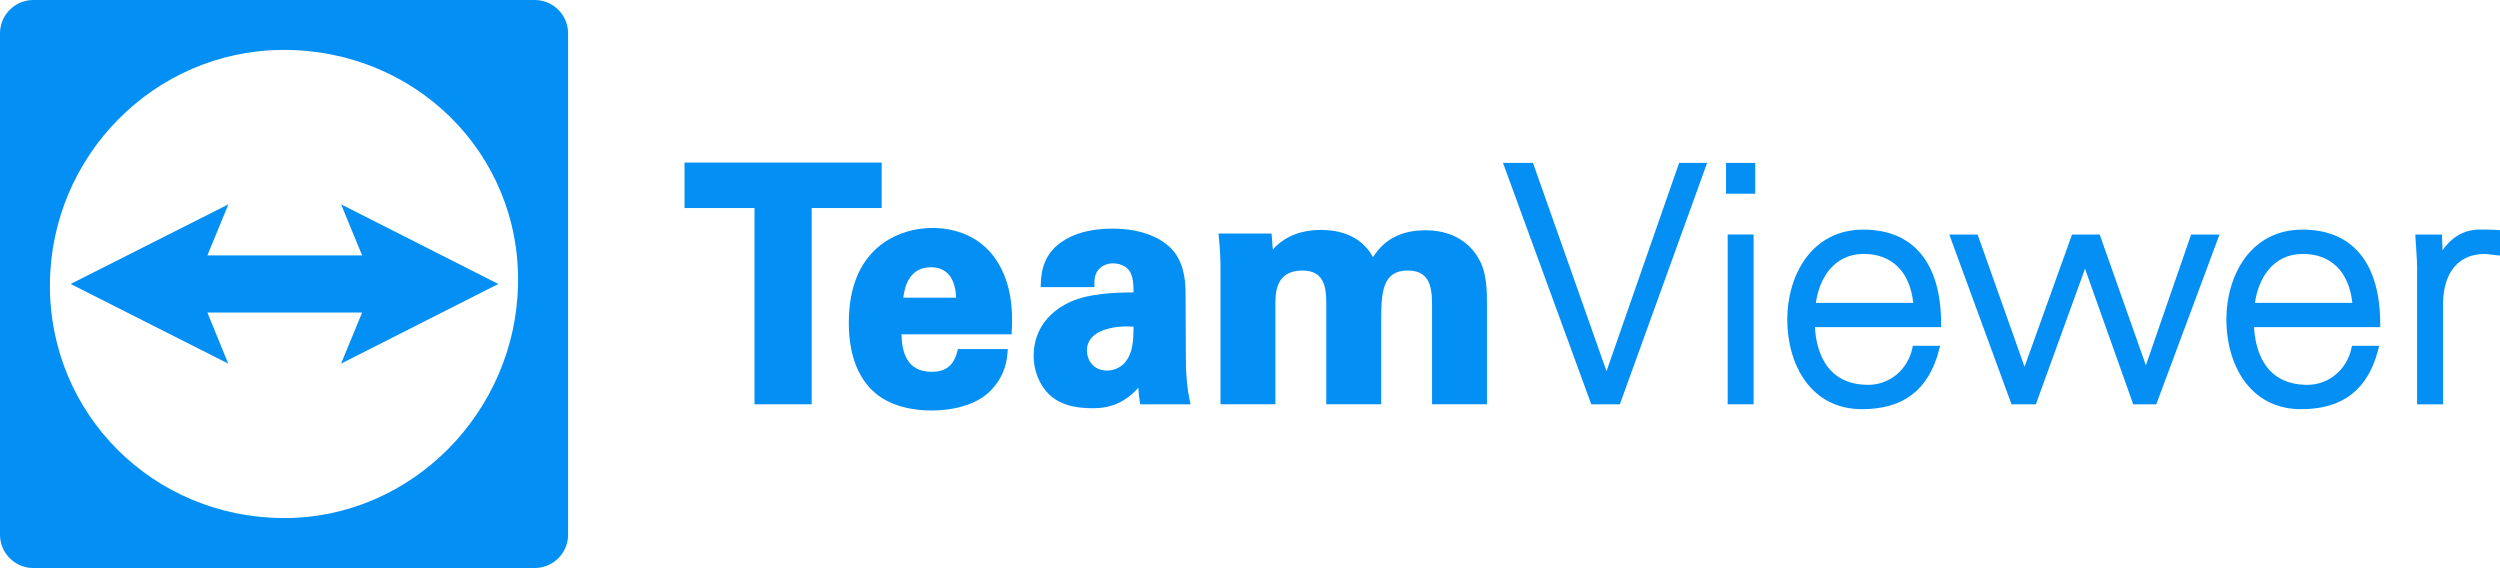<?xml version="1.0" encoding="UTF-8"?> <svg xmlns="http://www.w3.org/2000/svg" width="600" height="137" viewBox="0 0 600 137" fill="none"> <g clip-path="url(#clip0_191_13791)"> <path d="M54.815 49.039L49.766 61.301H86.911L81.861 49.039L119.589 68.153L81.861 87.266L86.911 75.004H49.766L54.775 87.266L16.949 68.153L54.815 49.039Z" fill="#038FF4"></path> <path d="M128.355 136.326H7.987C5.871 136.32 3.843 135.476 2.346 133.979C0.85 132.483 0.006 130.455 0 128.339L0 7.987C0.006 5.871 0.85 3.843 2.346 2.346C3.843 0.85 5.871 0.006 7.987 0L128.355 0C130.471 0.006 132.499 0.85 133.995 2.346C135.492 3.843 136.336 5.871 136.342 7.987V128.339C136.336 130.455 135.492 132.483 133.995 133.979C132.499 135.476 130.471 136.32 128.355 136.326ZM67.657 11.981C36.953 12.247 12.202 37.437 11.981 68.158C11.756 99.441 36.864 124.306 68.158 124.334C98.908 124.356 123.802 98.775 124.334 68.158C124.887 36.508 99.308 11.703 67.657 11.981Z" fill="#038FF4"></path> <path d="M181.081 97.031V49.928H164.285V39.016H211.599V49.928H194.804V97.031H181.081Z" fill="#038FF4"></path> <path d="M223.466 98.516C219.922 98.516 213.331 97.85 209.008 93.36C205.496 89.694 203.715 84.338 203.715 77.438C203.715 68.56 206.586 62.065 212.248 58.135C215.606 55.896 219.589 54.713 223.775 54.713C228.168 54.713 236.155 56.007 240.401 64.674C243.253 70.46 242.951 76.788 242.822 79.5L242.787 80.232H216.355C216.457 84.309 217.491 89.24 223.623 89.24C226.97 89.24 228.917 87.688 229.747 84.355L229.893 83.772H241.874L241.805 84.605C241.671 86.213 241.357 89.982 237.846 93.657C234.928 96.75 229.684 98.516 223.466 98.516ZM229.478 71.434C229.329 67.944 228.087 64.144 223.389 64.144C218.311 64.144 217.083 68.744 216.798 71.434H229.478Z" fill="#038FF4"></path> <path d="M262.122 97.969C255.972 97.969 253.256 96.065 251.749 94.633C249.407 92.293 248.072 88.934 248.072 85.405C248.072 82.085 249.217 75.985 256.877 72.443C261.559 70.329 268.098 70.193 272.053 70.18C272.035 68.146 271.934 67.118 271.548 65.957C270.627 63.336 267.7 63.202 267.122 63.202C265.574 63.202 264.176 63.895 263.382 65.055C262.657 66.176 262.657 67.262 262.657 68.137V68.905H249.764L249.794 68.106C249.867 66.117 250.04 61.459 254.566 58.214C257.662 55.993 261.834 54.867 266.966 54.867C270.713 54.867 277.6 55.561 281.609 60.212C284.53 63.733 284.53 68.75 284.53 70.4L284.611 86.262C284.611 89.99 284.912 93.214 285.531 96.104L285.731 97.036H273.657L273.553 96.39C273.373 95.288 273.255 94.177 273.197 93.062C268.883 97.977 264.055 97.969 262.122 97.969ZM270.53 78.342C265.854 78.342 260.86 79.847 260.86 84.076C260.86 86.415 262.379 88.933 265.715 88.933C266.539 88.928 267.353 88.748 268.102 88.404C268.851 88.059 269.517 87.559 270.057 86.936C271.804 84.786 272.031 82.122 272.054 78.394C271.533 78.356 271.024 78.342 270.53 78.342Z" fill="#038FF4"></path> <path d="M343.696 97.031V73.061C343.696 68.178 342.697 64.925 337.825 64.925C331.952 64.925 331.486 69.941 331.486 76.498V97.031H318.307V72.827C318.307 69.003 317.865 64.925 312.592 64.925C306.096 64.925 306.096 70.42 306.096 73.061V97.031H292.917V64.234C292.917 62.04 292.795 59.708 292.53 56.886L292.451 56.044H305.177L305.473 59.878C307.283 57.859 310.699 55.185 317.042 55.185C321.202 55.185 326.591 56.361 329.523 61.722C332.267 57.374 336.394 55.264 342.118 55.264C350.239 55.264 353.709 59.967 354.822 61.989C356.893 65.364 356.88 69.97 356.871 73.334V97.029L343.696 97.031Z" fill="#038FF4"></path> <path d="M381.906 97.032L360.721 39.096H367.911L385.564 89.086L402.989 39.096H409.709L388.764 97.032H381.906Z" fill="#038FF4"></path> <path d="M414.64 97.032V56.282H420.865V97.032H414.64ZM414.25 46.492V39.096H421.255V46.492H414.25Z" fill="#038FF4"></path> <path d="M446.899 98.204C434.496 98.204 428.945 87.381 428.945 76.656C428.945 66.272 434.661 55.107 447.212 55.107C459.244 55.107 465.869 63.149 465.869 77.75V78.518H435.588C435.83 83.238 437.685 92.362 448.384 92.362C453.489 92.362 457.835 88.756 458.96 83.594L459.093 82.988H465.628L465.379 83.949C462.9 93.543 456.855 98.204 446.899 98.204ZM459.181 72.683C458.372 65.206 454.073 60.941 447.291 60.941C439.958 60.941 436.572 67.086 435.809 72.683H459.181Z" fill="#038FF4"></path> <path d="M511.976 97.032L500.404 64.496L488.607 97.032H482.766L467.828 56.281H474.628L485.886 88.024L497.292 56.281H503.922L515.011 87.674L525.875 56.281H532.686L517.506 97.032H511.976Z" fill="#038FF4"></path> <path d="M552.282 98.204C539.879 98.204 534.328 87.381 534.328 76.656C534.328 66.272 540.044 55.107 552.595 55.107C564.626 55.107 571.252 63.149 571.252 77.75V78.518H540.971C541.213 83.238 543.067 92.362 553.766 92.362C558.872 92.362 563.218 88.756 564.343 83.594L564.476 82.988H571.011L570.762 83.949C568.283 93.543 562.238 98.204 552.282 98.204ZM564.564 72.683C563.754 65.206 559.456 60.941 552.673 60.941C545.341 60.941 541.955 67.086 541.192 72.683H564.564Z" fill="#038FF4"></path> <path d="M580.103 97.032V65.882C580.162 63.591 579.995 61.214 579.849 59.116C579.8 58.421 579.753 57.747 579.716 57.1L579.668 56.287H586.064L586.219 60.082C588.113 57.153 591.203 55.247 594.514 55.115C594.977 55.091 595.445 55.082 595.918 55.082C597.036 55.082 598.164 55.138 599.254 55.193L599.985 55.228L600.001 55.961V61.327L599.167 61.258C598.783 61.225 598.386 61.17 597.985 61.111C597.442 61.019 596.892 60.965 596.341 60.949C590.134 60.949 586.49 65.23 586.329 72.694V97.032H580.103Z" fill="#038FF4"></path> </g> <defs> <clipPath id="clip0_191_13791"> <rect width="150" height="34.081" fill="white" transform="scale(4)"></rect> </clipPath> </defs> </svg> 